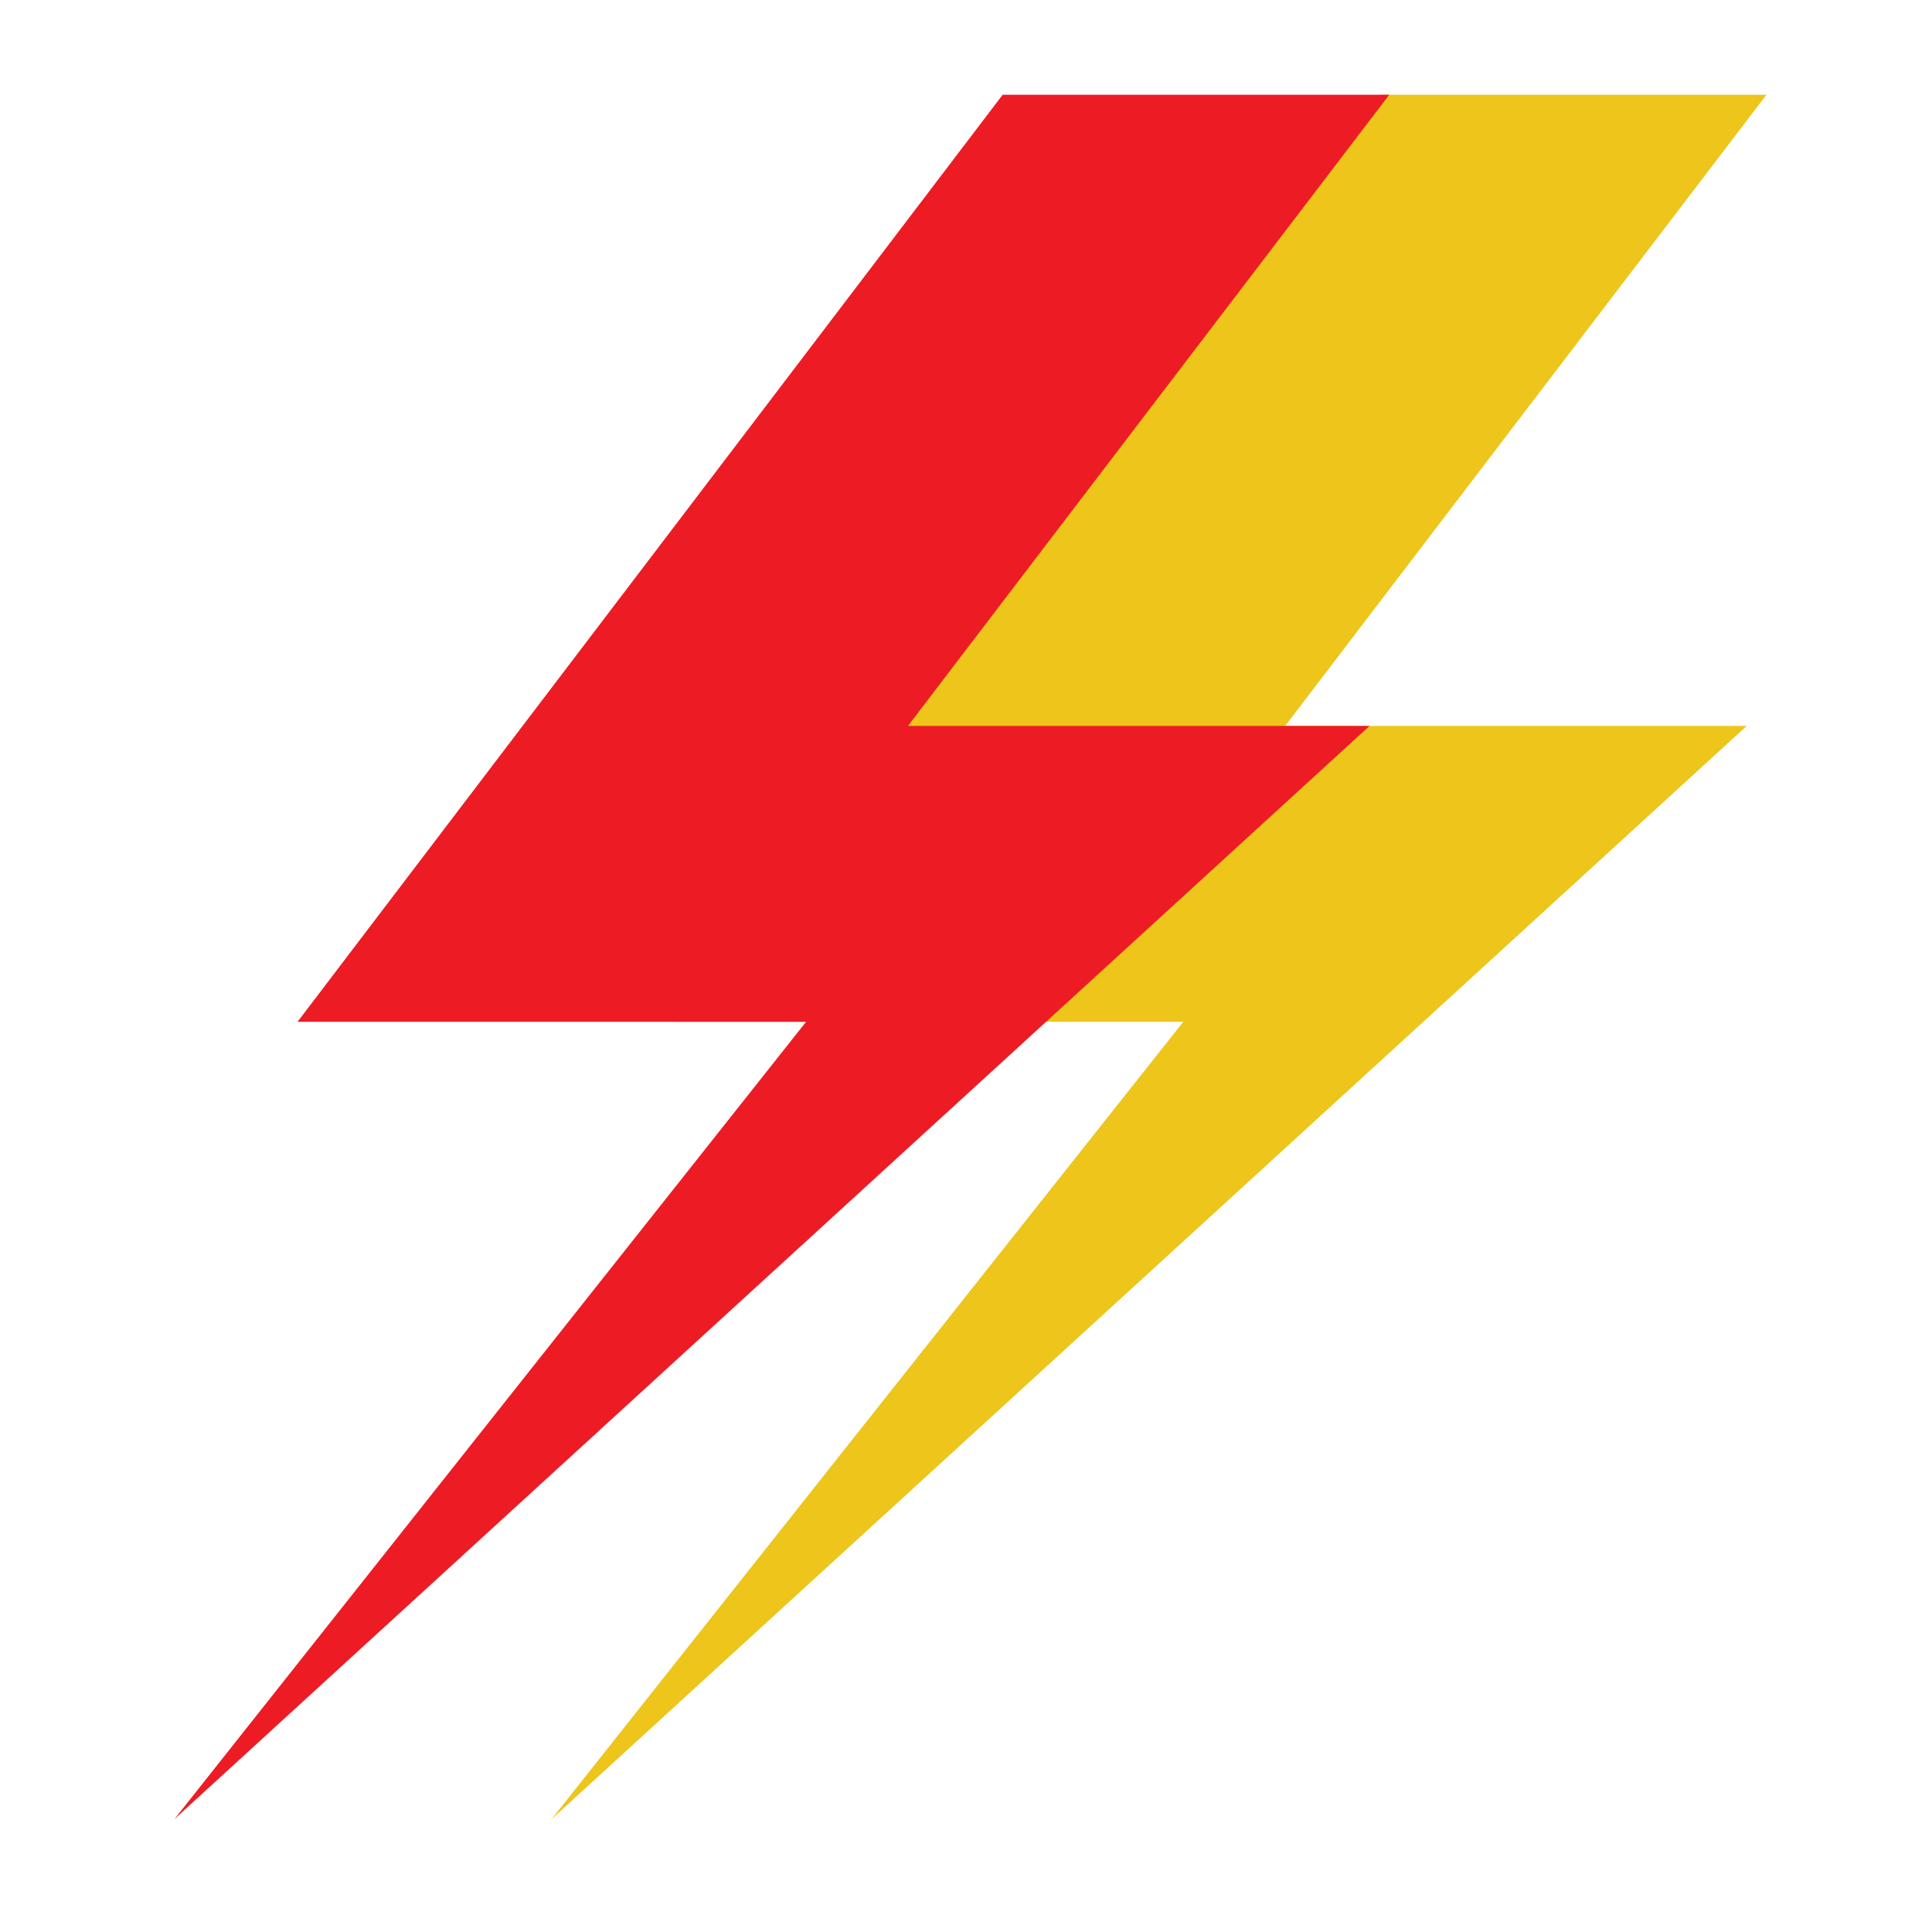 <?xml version="1.0" encoding="iso-8859-1"?>
<!-- Generator: Adobe Illustrator 26.0.1, SVG Export Plug-In . SVG Version: 6.00 Build 0)  -->
<svg version="1.1" id="Layer_1" xmlns="http://www.w3.org/2000/svg" xmlns:xlink="http://www.w3.org/1999/xlink" x="0px" y="0px"
	 viewBox="0 0 85.039 85.039" style="enable-background:new 0 0 85.039 85.039;" xml:space="preserve">
<g>
	<polygon style="fill:#EDC51B;" points="60.737,4.17 77.753,4.17 56.569,31.952 76.885,31.952 24.28,80.071 52.084,44.975 
		29.7,44.975 	"/>
	<polygon style="fill:#ED1C24;" points="44.133,4.17 61.15,4.17 39.966,31.952 60.282,31.952 7.677,80.071 35.481,44.975 
		13.097,44.975 	"/>
</g>
</svg>
